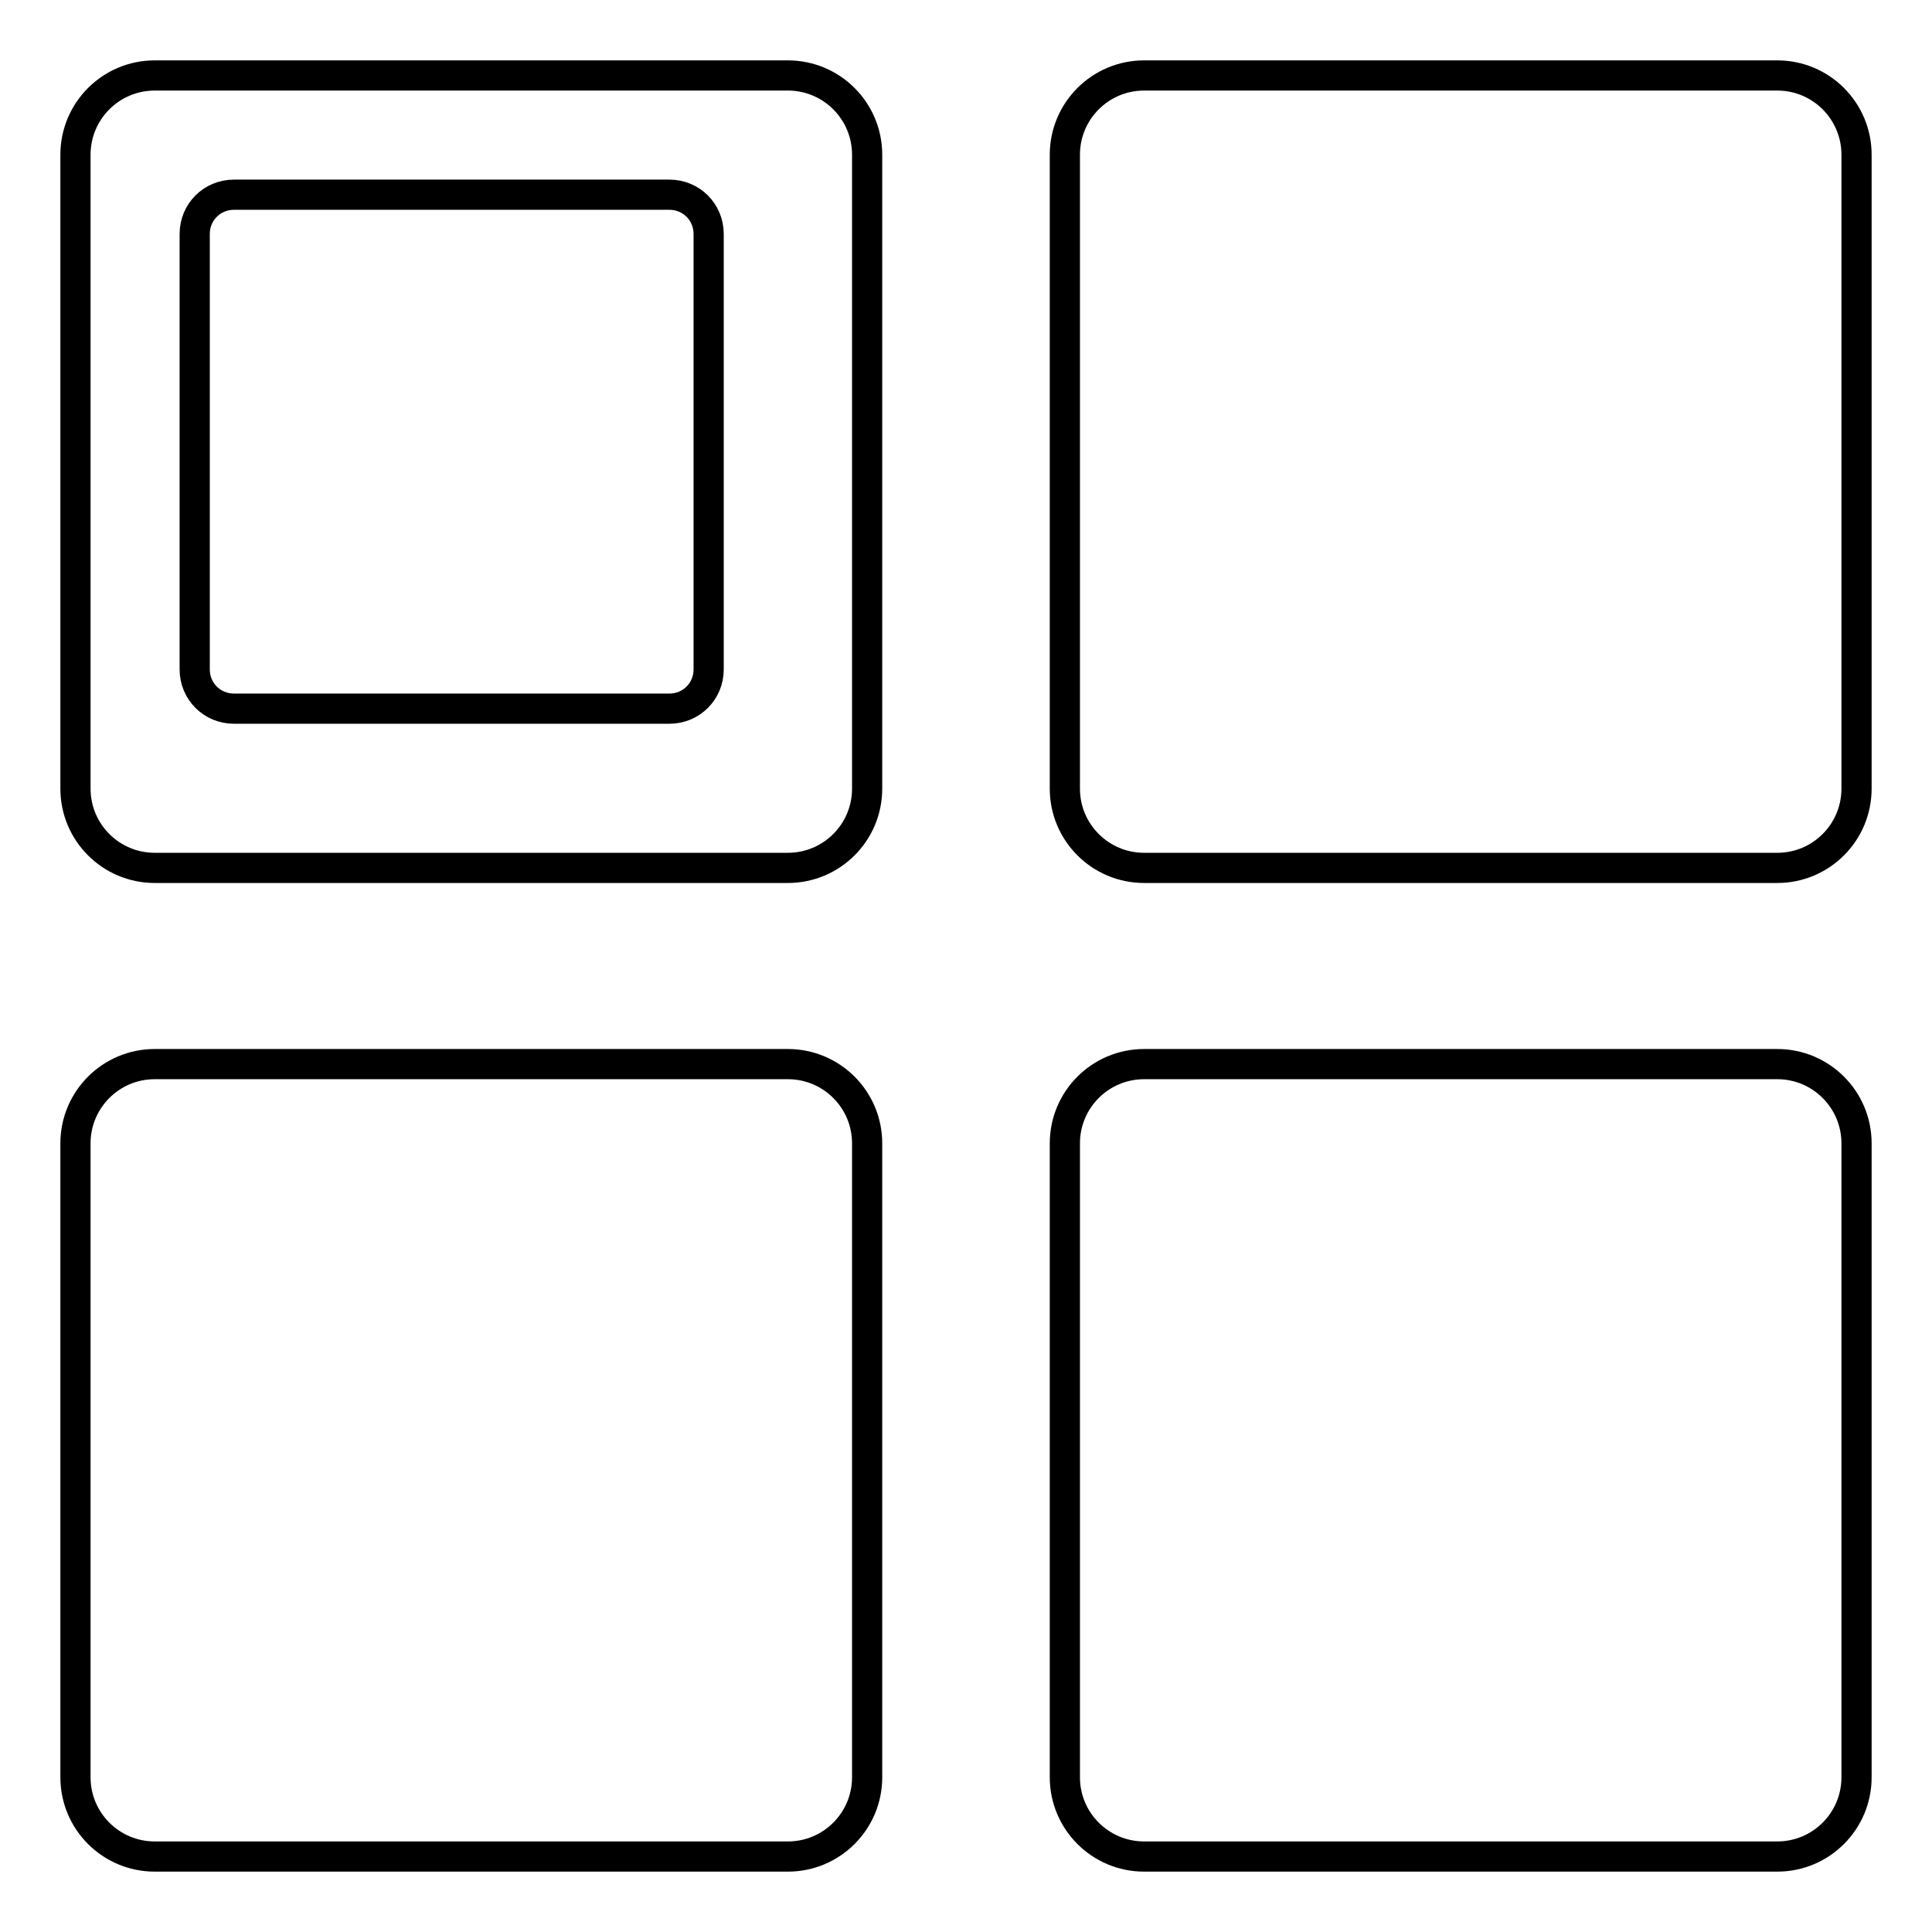 <?xml version="1.0" encoding="utf-8"?>
<!-- Svg Vector Icons : http://www.onlinewebfonts.com/icon -->
<!DOCTYPE svg PUBLIC "-//W3C//DTD SVG 1.1//EN" "http://www.w3.org/Graphics/SVG/1.1/DTD/svg11.dtd">
<svg version="1.1" xmlns="http://www.w3.org/2000/svg" xmlns:xlink="http://www.w3.org/1999/xlink" x="0px" y="0px" viewBox="0 0 256 256" enable-background="new 0 0 256 256" xml:space="preserve">
<g> <path stroke-width="4" fill-opacity="0" stroke="#000000"  d="M104.4,141H20.5c-5.8,0-10.5,4.7-10.5,10.5v84c0,5.8,4.7,10.5,10.5,10.5h83.9c5.8,0,10.5-4.7,10.5-10.5v-84 C114.9,145.7,110.2,141,104.4,141z M104.4,10H20.5C14.7,10,10,14.7,10,20.5v84c0,5.8,4.7,10.5,10.5,10.5h83.9 c5.8,0,10.5-4.7,10.5-10.5v-84C114.9,14.7,110.2,10,104.4,10z M93.9,88.7c0,2.9-2.3,5.2-5.2,5.2H31c-2.9,0-5.2-2.3-5.2-5.2V31 c0-2.9,2.3-5.2,5.2-5.2h57.7c2.9,0,5.2,2.3,5.2,5.2V88.7z M235.5,10h-83.9c-5.8,0-10.5,4.7-10.5,10.5v84c0,5.8,4.7,10.5,10.5,10.5 h83.9c5.8,0,10.5-4.7,10.5-10.5v-84C246,14.7,241.3,10,235.5,10z M235.5,141h-83.9c-5.8,0-10.5,4.7-10.5,10.5v84 c0,5.8,4.7,10.5,10.5,10.5h83.9c5.8,0,10.5-4.7,10.5-10.5v-84C246,145.7,241.3,141,235.5,141z"/></g>
</svg>
